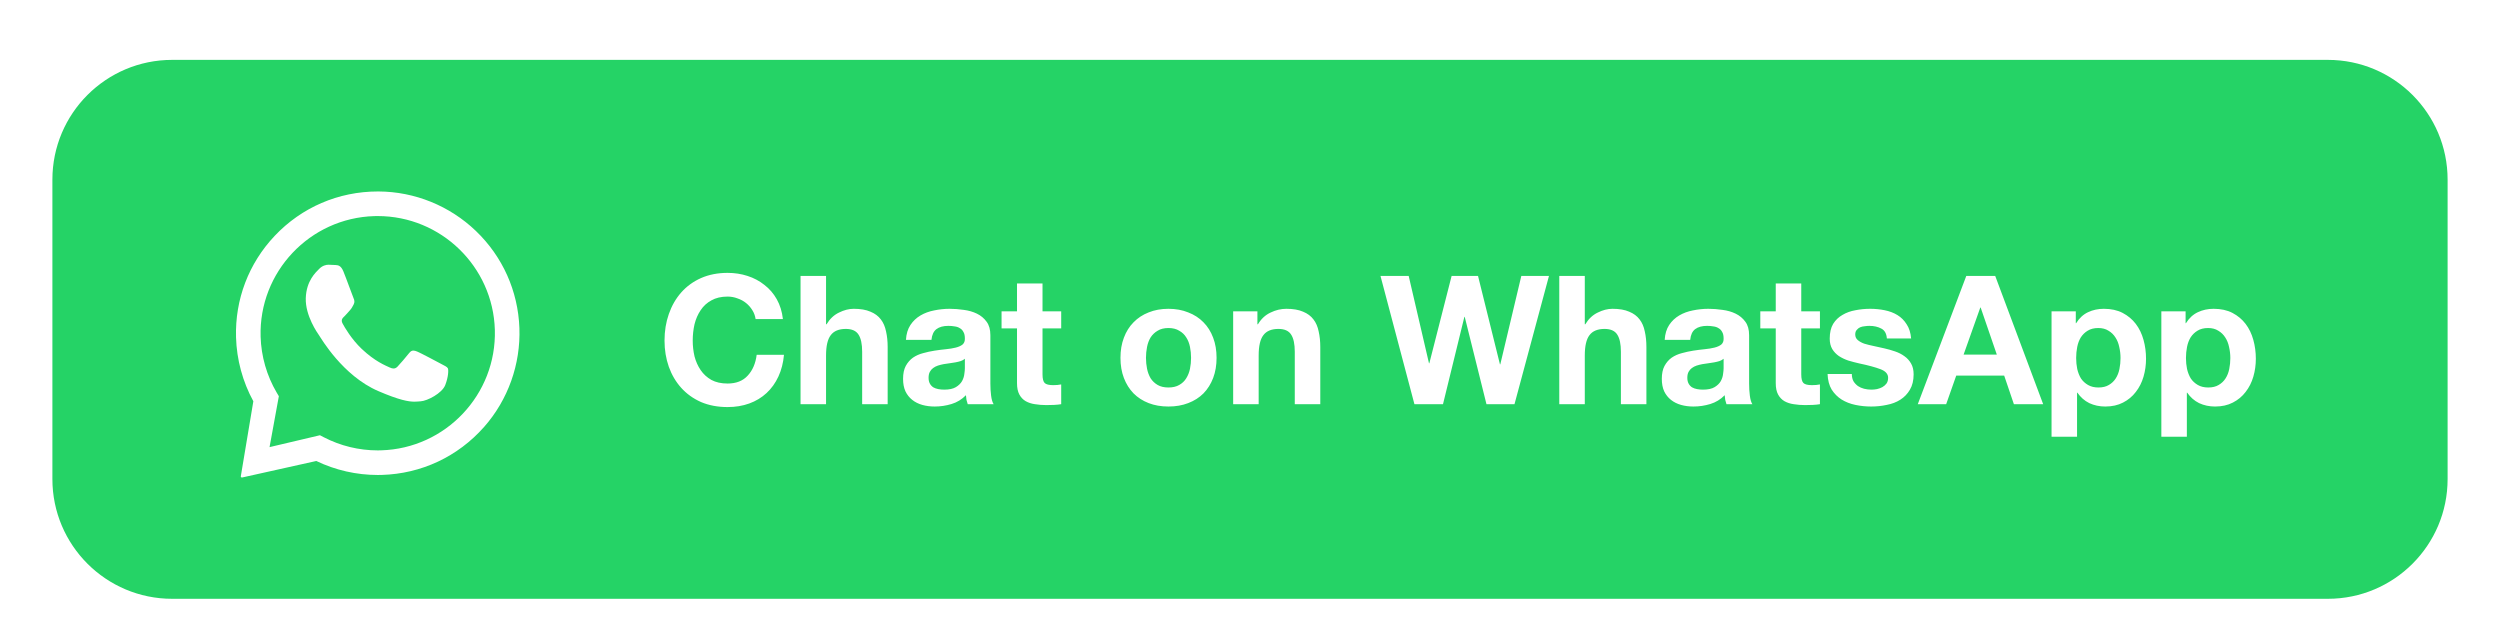 <svg width="167" height="42" viewBox="0 0 167 42" fill="none" xmlns="http://www.w3.org/2000/svg">
<g clip-path="url(#clip0_1_7148)" filter="url(#filter0_dd_1_7148)">
<path d="M155.5 2H11.5C7.082 2 3.5 5.582 3.5 10V30C3.5 34.418 7.082 38 11.5 38H155.5C159.918 38 163.5 34.418 163.5 30V10C163.5 5.582 159.918 2 155.5 2Z" fill="#25D366"/>
<path fill-rule="evenodd" clip-rule="evenodd" d="M25.288 10.79C27.707 10.801 30.041 11.751 31.787 13.425C33.575 15.139 34.605 17.437 34.696 19.913C34.783 22.33 33.94 24.704 32.339 26.518C30.583 28.507 28.141 29.649 25.504 29.725C25.414 29.727 25.323 29.729 25.233 29.729C23.812 29.729 22.404 29.408 21.129 28.794L16.172 29.897C16.16 29.899 16.149 29.899 16.138 29.895C16.127 29.892 16.116 29.886 16.108 29.878C16.1 29.87 16.093 29.861 16.089 29.85C16.086 29.839 16.084 29.827 16.086 29.816L16.923 24.804C16.209 23.498 15.81 22.027 15.767 20.531C15.694 18.002 16.611 15.597 18.347 13.758C20.148 11.851 22.607 10.79 25.241 10.79H25.288ZM25.235 12.433C25.16 12.433 25.084 12.434 25.008 12.436C20.694 12.56 17.285 16.17 17.409 20.484C17.447 21.801 17.818 23.094 18.482 24.223L18.627 24.467L18.006 27.868L21.372 27.074L21.626 27.206C22.735 27.783 23.977 28.086 25.233 28.086C25.307 28.086 25.382 28.084 25.457 28.082C29.77 27.959 33.179 24.349 33.056 20.035C32.934 15.797 29.448 12.433 25.235 12.433ZM21.962 15.685C22.12 15.69 22.279 15.694 22.417 15.704C22.586 15.716 22.773 15.73 22.939 16.132C23.136 16.608 23.561 17.799 23.617 17.919C23.673 18.04 23.708 18.18 23.624 18.337C23.54 18.493 23.497 18.591 23.375 18.726C23.252 18.861 23.115 19.028 23.005 19.131C22.882 19.246 22.755 19.371 22.886 19.613C23.017 19.856 23.47 20.649 24.157 21.301C25.04 22.139 25.748 22.415 26.03 22.547C26.131 22.594 26.215 22.616 26.289 22.616C26.39 22.616 26.471 22.574 26.549 22.496C26.697 22.346 27.142 21.826 27.329 21.587C27.427 21.462 27.516 21.418 27.613 21.418C27.69 21.418 27.772 21.446 27.868 21.484C28.083 21.57 29.234 22.181 29.468 22.308C29.702 22.434 29.858 22.498 29.915 22.599C29.971 22.701 29.956 23.176 29.741 23.726C29.526 24.275 28.54 24.781 28.103 24.807C27.975 24.814 27.849 24.832 27.685 24.832C27.289 24.832 26.672 24.728 25.27 24.124C22.884 23.097 21.435 20.572 21.321 20.41C21.207 20.247 20.39 19.091 20.426 17.921C20.462 16.751 21.094 16.194 21.319 15.963C21.535 15.741 21.782 15.684 21.942 15.684L21.962 15.685Z" fill="white"/>
<path d="M50.474 19.312H52.298C52.242 18.816 52.106 18.376 51.89 17.992C51.674 17.608 51.398 17.288 51.062 17.032C50.734 16.768 50.358 16.568 49.934 16.432C49.518 16.296 49.074 16.228 48.602 16.228C47.946 16.228 47.354 16.344 46.826 16.576C46.306 16.808 45.866 17.128 45.506 17.536C45.146 17.944 44.87 18.424 44.678 18.976C44.486 19.52 44.39 20.112 44.39 20.752C44.39 21.376 44.486 21.96 44.678 22.504C44.87 23.04 45.146 23.508 45.506 23.908C45.866 24.308 46.306 24.624 46.826 24.856C47.354 25.08 47.946 25.192 48.602 25.192C49.13 25.192 49.614 25.112 50.054 24.952C50.494 24.792 50.878 24.56 51.206 24.256C51.534 23.952 51.798 23.584 51.998 23.152C52.198 22.72 52.322 22.236 52.37 21.7H50.546C50.474 22.276 50.274 22.74 49.946 23.092C49.626 23.444 49.178 23.62 48.602 23.62C48.178 23.62 47.818 23.54 47.522 23.38C47.226 23.212 46.986 22.992 46.802 22.72C46.618 22.448 46.482 22.144 46.394 21.808C46.314 21.464 46.274 21.112 46.274 20.752C46.274 20.376 46.314 20.012 46.394 19.66C46.482 19.308 46.618 18.996 46.802 18.724C46.986 18.444 47.226 18.224 47.522 18.064C47.818 17.896 48.178 17.812 48.602 17.812C48.834 17.812 49.054 17.852 49.262 17.932C49.478 18.004 49.67 18.108 49.838 18.244C50.006 18.38 50.146 18.54 50.258 18.724C50.37 18.9 50.442 19.096 50.474 19.312ZM53.476 16.432V25H55.18V21.748C55.18 21.116 55.284 20.664 55.492 20.392C55.7 20.112 56.036 19.972 56.5 19.972C56.908 19.972 57.192 20.1 57.352 20.356C57.512 20.604 57.592 20.984 57.592 21.496V25H59.296V21.184C59.296 20.8 59.26 20.452 59.188 20.14C59.124 19.82 59.008 19.552 58.84 19.336C58.672 19.112 58.44 18.94 58.144 18.82C57.856 18.692 57.484 18.628 57.028 18.628C56.708 18.628 56.38 18.712 56.044 18.88C55.708 19.04 55.432 19.3 55.216 19.66H55.18V16.432H53.476ZM60.517 20.704C60.541 20.304 60.642 19.972 60.818 19.708C60.993 19.444 61.217 19.232 61.489 19.072C61.761 18.912 62.066 18.8 62.401 18.736C62.745 18.664 63.089 18.628 63.433 18.628C63.745 18.628 64.061 18.652 64.382 18.7C64.701 18.74 64.993 18.824 65.257 18.952C65.522 19.08 65.737 19.26 65.905 19.492C66.073 19.716 66.157 20.016 66.157 20.392V23.62C66.157 23.9 66.173 24.168 66.205 24.424C66.237 24.68 66.293 24.872 66.374 25H64.645C64.614 24.904 64.585 24.808 64.561 24.712C64.546 24.608 64.534 24.504 64.525 24.4C64.253 24.68 63.933 24.876 63.565 24.988C63.197 25.1 62.822 25.156 62.438 25.156C62.142 25.156 61.865 25.12 61.609 25.048C61.353 24.976 61.129 24.864 60.938 24.712C60.745 24.56 60.593 24.368 60.481 24.136C60.377 23.904 60.325 23.628 60.325 23.308C60.325 22.956 60.386 22.668 60.505 22.444C60.633 22.212 60.794 22.028 60.986 21.892C61.185 21.756 61.409 21.656 61.657 21.592C61.913 21.52 62.169 21.464 62.425 21.424C62.681 21.384 62.934 21.352 63.181 21.328C63.429 21.304 63.65 21.268 63.841 21.22C64.033 21.172 64.186 21.104 64.297 21.016C64.409 20.92 64.461 20.784 64.453 20.608C64.453 20.424 64.421 20.28 64.357 20.176C64.301 20.064 64.222 19.98 64.118 19.924C64.022 19.86 63.906 19.82 63.77 19.804C63.642 19.78 63.501 19.768 63.349 19.768C63.013 19.768 62.749 19.84 62.557 19.984C62.365 20.128 62.254 20.368 62.221 20.704H60.517ZM64.453 21.964C64.381 22.028 64.289 22.08 64.177 22.12C64.073 22.152 63.957 22.18 63.829 22.204C63.709 22.228 63.581 22.248 63.445 22.264C63.309 22.28 63.173 22.3 63.037 22.324C62.909 22.348 62.782 22.38 62.654 22.42C62.533 22.46 62.425 22.516 62.329 22.588C62.241 22.652 62.169 22.736 62.113 22.84C62.057 22.944 62.029 23.076 62.029 23.236C62.029 23.388 62.057 23.516 62.113 23.62C62.167 23.722 62.246 23.808 62.341 23.872C62.438 23.928 62.549 23.968 62.677 23.992C62.805 24.016 62.937 24.028 63.073 24.028C63.409 24.028 63.669 23.972 63.853 23.86C64.037 23.748 64.173 23.616 64.261 23.464C64.349 23.304 64.401 23.144 64.417 22.984C64.442 22.824 64.453 22.696 64.453 22.6V21.964ZM69.64 18.796V16.936H67.936V18.796H66.904V19.936H67.936V23.596C67.936 23.908 67.988 24.16 68.092 24.352C68.196 24.544 68.336 24.692 68.512 24.796C68.696 24.9 68.904 24.968 69.136 25C69.376 25.04 69.628 25.06 69.892 25.06C70.06 25.06 70.232 25.056 70.408 25.048C70.584 25.04 70.744 25.024 70.888 25V23.68C70.808 23.696 70.724 23.708 70.636 23.716C70.548 23.724 70.456 23.728 70.36 23.728C70.072 23.728 69.88 23.68 69.784 23.584C69.688 23.488 69.64 23.296 69.64 23.008V19.936H70.888V18.796H69.64ZM76.551 21.904C76.551 21.656 76.575 21.412 76.623 21.172C76.671 20.932 76.751 20.72 76.863 20.536C76.983 20.352 77.139 20.204 77.331 20.092C77.523 19.972 77.763 19.912 78.051 19.912C78.339 19.912 78.579 19.972 78.771 20.092C78.971 20.204 79.127 20.352 79.239 20.536C79.359 20.72 79.443 20.932 79.491 21.172C79.539 21.412 79.563 21.656 79.563 21.904C79.563 22.152 79.539 22.396 79.491 22.636C79.443 22.868 79.359 23.08 79.239 23.272C79.127 23.456 78.971 23.604 78.771 23.716C78.579 23.828 78.339 23.884 78.051 23.884C77.763 23.884 77.523 23.828 77.331 23.716C77.139 23.604 76.983 23.456 76.863 23.272C76.751 23.08 76.671 22.868 76.623 22.636C76.575 22.396 76.551 22.152 76.551 21.904ZM74.847 21.904C74.847 22.4 74.923 22.848 75.075 23.248C75.227 23.648 75.443 23.992 75.723 24.28C76.003 24.56 76.339 24.776 76.731 24.928C77.123 25.08 77.563 25.156 78.051 25.156C78.539 25.156 78.979 25.08 79.371 24.928C79.771 24.776 80.111 24.56 80.391 24.28C80.671 23.992 80.887 23.648 81.039 23.248C81.191 22.848 81.267 22.4 81.267 21.904C81.267 21.408 81.191 20.96 81.039 20.56C80.887 20.152 80.671 19.808 80.391 19.528C80.111 19.24 79.771 19.02 79.371 18.868C78.979 18.708 78.539 18.628 78.051 18.628C77.563 18.628 77.123 18.708 76.731 18.868C76.339 19.02 76.003 19.24 75.723 19.528C75.443 19.808 75.227 20.152 75.075 20.56C74.923 20.96 74.847 21.408 74.847 21.904ZM82.375 18.796V25H84.079V21.748C84.079 21.116 84.183 20.664 84.391 20.392C84.599 20.112 84.935 19.972 85.399 19.972C85.807 19.972 86.091 20.1 86.251 20.356C86.411 20.604 86.491 20.984 86.491 21.496V25H88.195V21.184C88.195 20.8 88.159 20.452 88.087 20.14C88.023 19.82 87.907 19.552 87.739 19.336C87.571 19.112 87.339 18.94 87.043 18.82C86.755 18.692 86.383 18.628 85.927 18.628C85.567 18.628 85.215 18.712 84.871 18.88C84.527 19.04 84.247 19.3 84.031 19.66H83.995V18.796H82.375ZM101.168 25L103.472 16.432H101.624L100.22 22.336H100.196L98.732 16.432H96.968L95.48 22.264H95.456L94.1 16.432H92.216L94.484 25H96.392L97.82 19.168H97.844L99.296 25H101.168ZM104.16 16.432V25H105.864V21.748C105.864 21.116 105.968 20.664 106.176 20.392C106.384 20.112 106.72 19.972 107.184 19.972C107.592 19.972 107.876 20.1 108.036 20.356C108.196 20.604 108.276 20.984 108.276 21.496V25H109.98V21.184C109.98 20.8 109.944 20.452 109.872 20.14C109.808 19.82 109.692 19.552 109.524 19.336C109.356 19.112 109.124 18.94 108.828 18.82C108.54 18.692 108.168 18.628 107.712 18.628C107.392 18.628 107.064 18.712 106.728 18.88C106.392 19.04 106.116 19.3 105.9 19.66H105.864V16.432H104.16ZM111.201 20.704C111.225 20.304 111.325 19.972 111.501 19.708C111.677 19.444 111.901 19.232 112.173 19.072C112.445 18.912 112.749 18.8 113.085 18.736C113.429 18.664 113.773 18.628 114.117 18.628C114.429 18.628 114.745 18.652 115.065 18.7C115.385 18.74 115.677 18.824 115.941 18.952C116.205 19.08 116.421 19.26 116.589 19.492C116.757 19.716 116.841 20.016 116.841 20.392V23.62C116.841 23.9 116.857 24.168 116.889 24.424C116.921 24.68 116.977 24.872 117.057 25H115.329C115.297 24.904 115.269 24.808 115.245 24.712C115.229 24.608 115.217 24.504 115.209 24.4C114.937 24.68 114.617 24.876 114.249 24.988C113.881 25.1 113.505 25.156 113.121 25.156C112.825 25.156 112.549 25.12 112.293 25.048C112.037 24.976 111.813 24.864 111.621 24.712C111.429 24.56 111.277 24.368 111.165 24.136C111.061 23.904 111.009 23.628 111.009 23.308C111.009 22.956 111.069 22.668 111.189 22.444C111.317 22.212 111.477 22.028 111.669 21.892C111.869 21.756 112.093 21.656 112.341 21.592C112.597 21.52 112.853 21.464 113.109 21.424C113.365 21.384 113.617 21.352 113.865 21.328C114.113 21.304 114.333 21.268 114.525 21.22C114.717 21.172 114.869 21.104 114.981 21.016C115.093 20.92 115.145 20.784 115.137 20.608C115.137 20.424 115.105 20.28 115.041 20.176C114.985 20.064 114.905 19.98 114.801 19.924C114.705 19.86 114.589 19.82 114.453 19.804C114.325 19.78 114.185 19.768 114.033 19.768C113.697 19.768 113.433 19.84 113.241 19.984C113.049 20.128 112.937 20.368 112.905 20.704H111.201ZM115.137 21.964C115.065 22.028 114.973 22.08 114.861 22.12C114.757 22.152 114.641 22.18 114.513 22.204C114.393 22.228 114.265 22.248 114.129 22.264C113.993 22.28 113.857 22.3 113.721 22.324C113.593 22.348 113.465 22.38 113.337 22.42C113.217 22.46 113.109 22.516 113.013 22.588C112.925 22.652 112.853 22.736 112.797 22.84C112.741 22.944 112.713 23.076 112.713 23.236C112.713 23.388 112.741 23.516 112.797 23.62C112.851 23.722 112.929 23.808 113.025 23.872C113.121 23.928 113.233 23.968 113.361 23.992C113.489 24.016 113.621 24.028 113.757 24.028C114.093 24.028 114.353 23.972 114.537 23.86C114.721 23.748 114.857 23.616 114.945 23.464C115.033 23.304 115.085 23.144 115.101 22.984C115.125 22.824 115.137 22.696 115.137 22.6V21.964ZM120.324 18.796V16.936H118.62V18.796H117.588V19.936H118.62V23.596C118.62 23.908 118.672 24.16 118.776 24.352C118.88 24.544 119.02 24.692 119.196 24.796C119.38 24.9 119.588 24.968 119.82 25C120.06 25.04 120.312 25.06 120.576 25.06C120.744 25.06 120.916 25.056 121.092 25.048C121.268 25.04 121.428 25.024 121.572 25V23.68C121.492 23.696 121.408 23.708 121.32 23.716C121.232 23.724 121.14 23.728 121.044 23.728C120.756 23.728 120.564 23.68 120.468 23.584C120.372 23.488 120.324 23.296 120.324 23.008V19.936H121.572V18.796H120.324ZM123.702 22.984H122.082C122.098 23.4 122.19 23.748 122.358 24.028C122.534 24.3 122.754 24.52 123.018 24.688C123.29 24.856 123.598 24.976 123.942 25.048C124.286 25.12 124.638 25.156 124.998 25.156C125.35 25.156 125.694 25.12 126.03 25.048C126.374 24.984 126.678 24.868 126.942 24.7C127.206 24.532 127.418 24.312 127.578 24.04C127.746 23.76 127.83 23.416 127.83 23.008C127.83 22.72 127.774 22.48 127.662 22.288C127.55 22.088 127.402 21.924 127.218 21.796C127.034 21.66 126.822 21.552 126.582 21.472C126.35 21.392 126.11 21.324 125.862 21.268C125.622 21.212 125.386 21.16 125.154 21.112C124.922 21.064 124.714 21.012 124.53 20.956C124.354 20.892 124.21 20.812 124.098 20.716C123.986 20.62 123.93 20.496 123.93 20.344C123.93 20.216 123.962 20.116 124.026 20.044C124.09 19.964 124.166 19.904 124.254 19.864C124.35 19.824 124.454 19.8 124.566 19.792C124.678 19.776 124.782 19.768 124.878 19.768C125.182 19.768 125.446 19.828 125.67 19.948C125.894 20.06 126.018 20.28 126.042 20.608H127.662C127.63 20.224 127.53 19.908 127.362 19.66C127.202 19.404 126.998 19.2 126.75 19.048C126.502 18.896 126.218 18.788 125.898 18.724C125.586 18.66 125.262 18.628 124.926 18.628C124.59 18.628 124.262 18.66 123.942 18.724C123.622 18.78 123.334 18.884 123.078 19.036C122.822 19.18 122.614 19.38 122.454 19.636C122.302 19.892 122.226 20.22 122.226 20.62C122.226 20.892 122.282 21.124 122.394 21.316C122.506 21.5 122.654 21.656 122.838 21.784C123.022 21.904 123.23 22.004 123.462 22.084C123.702 22.156 123.946 22.22 124.194 22.276C124.802 22.404 125.274 22.532 125.61 22.66C125.954 22.788 126.126 22.98 126.126 23.236C126.126 23.388 126.09 23.516 126.018 23.62C125.946 23.716 125.854 23.796 125.742 23.86C125.638 23.916 125.518 23.96 125.382 23.992C125.254 24.016 125.13 24.028 125.01 24.028C124.842 24.028 124.678 24.008 124.518 23.968C124.366 23.928 124.23 23.868 124.11 23.788C123.99 23.7 123.89 23.592 123.81 23.464C123.738 23.328 123.702 23.168 123.702 22.984ZM131.168 21.688L132.284 18.544H132.308L133.388 21.688H131.168ZM131.348 16.432L128.108 25H130.004L130.676 23.092H133.88L134.528 25H136.484L133.28 16.432H131.348ZM140.175 23.884C139.903 23.884 139.671 23.828 139.479 23.716C139.287 23.604 139.131 23.46 139.011 23.284C138.899 23.1 138.815 22.888 138.759 22.648C138.711 22.408 138.687 22.164 138.687 21.916C138.687 21.66 138.711 21.412 138.759 21.172C138.807 20.932 138.887 20.72 138.999 20.536C139.119 20.352 139.271 20.204 139.455 20.092C139.647 19.972 139.883 19.912 140.163 19.912C140.435 19.912 140.663 19.972 140.847 20.092C141.039 20.204 141.195 20.356 141.315 20.548C141.435 20.732 141.519 20.944 141.567 21.184C141.623 21.424 141.651 21.668 141.651 21.916C141.651 22.164 141.627 22.408 141.579 22.648C141.531 22.888 141.447 23.1 141.327 23.284C141.215 23.46 141.063 23.604 140.871 23.716C140.687 23.828 140.455 23.884 140.175 23.884ZM137.043 18.796V27.172H138.747V24.232H138.771C138.979 24.536 139.243 24.768 139.563 24.928C139.891 25.08 140.247 25.156 140.631 25.156C141.087 25.156 141.483 25.068 141.819 24.892C142.163 24.716 142.447 24.48 142.671 24.184C142.903 23.888 143.075 23.548 143.187 23.164C143.299 22.78 143.355 22.38 143.355 21.964C143.355 21.524 143.299 21.104 143.187 20.704C143.075 20.296 142.903 19.94 142.671 19.636C142.439 19.332 142.147 19.088 141.795 18.904C141.443 18.72 141.023 18.628 140.535 18.628C140.151 18.628 139.799 18.704 139.479 18.856C139.159 19.008 138.895 19.252 138.687 19.588H138.663V18.796H137.043ZM147.51 23.884C147.238 23.884 147.006 23.828 146.814 23.716C146.622 23.604 146.466 23.46 146.346 23.284C146.234 23.1 146.15 22.888 146.094 22.648C146.046 22.408 146.022 22.164 146.022 21.916C146.022 21.66 146.046 21.412 146.094 21.172C146.142 20.932 146.222 20.72 146.334 20.536C146.454 20.352 146.606 20.204 146.79 20.092C146.982 19.972 147.218 19.912 147.498 19.912C147.77 19.912 147.998 19.972 148.182 20.092C148.374 20.204 148.53 20.356 148.65 20.548C148.77 20.732 148.854 20.944 148.902 21.184C148.958 21.424 148.986 21.668 148.986 21.916C148.986 22.164 148.962 22.408 148.914 22.648C148.866 22.888 148.782 23.1 148.662 23.284C148.55 23.46 148.398 23.604 148.206 23.716C148.022 23.828 147.79 23.884 147.51 23.884ZM144.378 18.796V27.172H146.082V24.232H146.106C146.314 24.536 146.578 24.768 146.898 24.928C147.226 25.08 147.582 25.156 147.966 25.156C148.422 25.156 148.818 25.068 149.154 24.892C149.498 24.716 149.782 24.48 150.006 24.184C150.238 23.888 150.41 23.548 150.522 23.164C150.634 22.78 150.69 22.38 150.69 21.964C150.69 21.524 150.634 21.104 150.522 20.704C150.41 20.296 150.238 19.94 150.006 19.636C149.774 19.332 149.482 19.088 149.13 18.904C148.778 18.72 148.358 18.628 147.87 18.628C147.486 18.628 147.134 18.704 146.814 18.856C146.494 19.008 146.23 19.252 146.022 19.588H145.998V18.796H144.378Z" fill="white"/>
</g>
<defs>
<filter id="filter0_dd_1_7148" x="0.5" y="0" width="166" height="42" filterUnits="userSpaceOnUse" color-interpolation-filters="sRGB">
<feFlood flood-opacity="0" result="BackgroundImageFix"/>
<feColorMatrix in="SourceAlpha" type="matrix" values="0 0 0 0 0 0 0 0 0 0 0 0 0 0 0 0 0 0 127 0" result="hardAlpha"/>
<feOffset dy="1"/>
<feGaussianBlur stdDeviation="1"/>
<feColorMatrix type="matrix" values="0 0 0 0 0 0 0 0 0 0 0 0 0 0 0 0 0 0 0.06 0"/>
<feBlend mode="normal" in2="BackgroundImageFix" result="effect1_dropShadow_1_7148"/>
<feColorMatrix in="SourceAlpha" type="matrix" values="0 0 0 0 0 0 0 0 0 0 0 0 0 0 0 0 0 0 127 0" result="hardAlpha"/>
<feOffset dy="1"/>
<feGaussianBlur stdDeviation="1.5"/>
<feColorMatrix type="matrix" values="0 0 0 0 0 0 0 0 0 0 0 0 0 0 0 0 0 0 0.1 0"/>
<feBlend mode="normal" in2="effect1_dropShadow_1_7148" result="effect2_dropShadow_1_7148"/>
<feBlend mode="normal" in="SourceGraphic" in2="effect2_dropShadow_1_7148" result="shape"/>
</filter>
<clipPath id="clip0_1_7148">
<rect width="160" height="36" fill="white" transform="translate(3.5 2)"/>
</clipPath>
</defs>
</svg>
